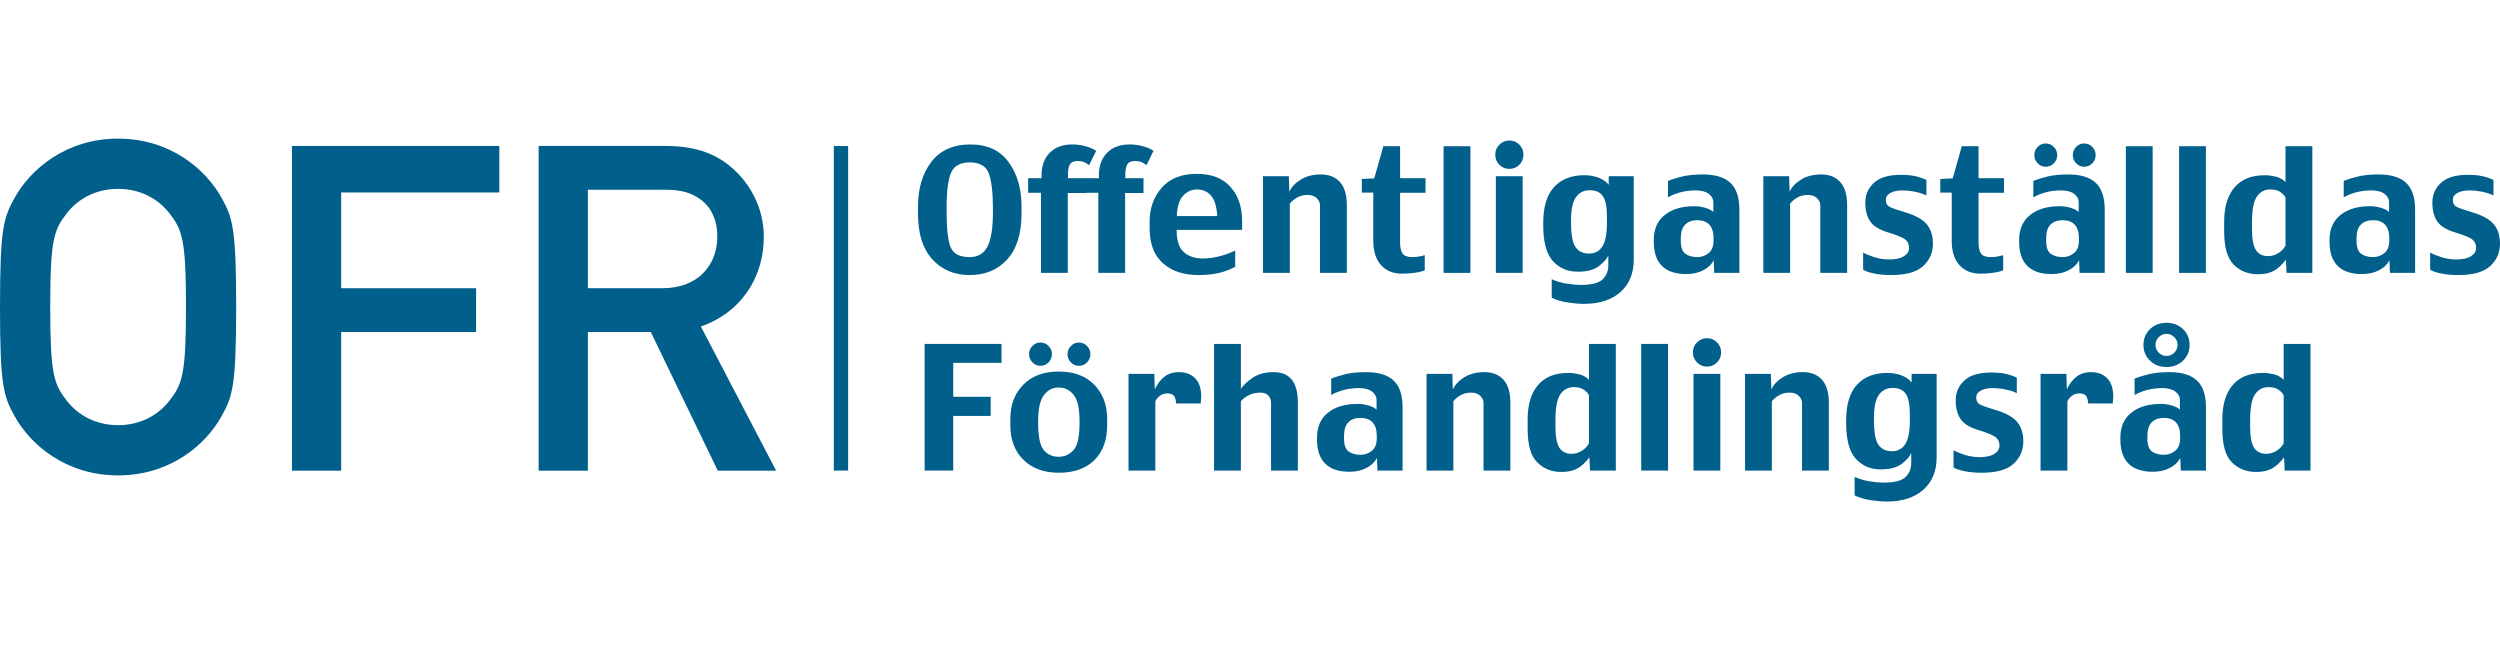 <svg width="250" height="65" viewBox="0 0 250 65" fill="none" xmlns="http://www.w3.org/2000/svg">
<g clip-path="url(#clip0_8984_329642)">
<path d="M99.294 21.189V20.845C99.294 19.285 99.159 18.128 98.891 17.373C98.624 16.618 97.984 16.24 96.972 16.24C96.04 16.24 95.421 16.576 95.117 17.247C94.812 17.918 94.66 19.117 94.66 20.845V21.156C94.66 22.895 94.797 24.089 95.07 24.738C95.344 25.386 95.978 25.71 96.972 25.71C97.788 25.71 98.379 25.361 98.745 24.662C99.111 23.963 99.294 22.805 99.294 21.189ZM102.153 21.358C102.153 23.357 101.679 24.881 100.73 25.931C99.782 26.981 98.529 27.506 96.972 27.506C95.433 27.506 94.185 26.981 93.232 25.931C92.278 24.881 91.8 23.371 91.8 21.399V20.677C91.8 18.84 92.245 17.343 93.135 16.183C94.025 15.024 95.329 14.445 97.047 14.445C98.727 14.445 99.998 15.033 100.86 16.209C101.722 17.385 102.153 18.874 102.153 20.677V21.358Z" fill="#015F8C"/>
<path d="M109.616 15.082L108.914 16.513C108.746 16.384 108.579 16.284 108.412 16.211C108.244 16.138 108.029 16.102 107.767 16.102C107.382 16.102 107.124 16.214 106.993 16.437C106.862 16.66 106.797 17.001 106.797 17.458V17.818H108.611V19.298H106.777V27.289H104.095V19.278H102.813V17.818H104.154V17.542C104.154 16.579 104.429 15.823 104.978 15.271C105.527 14.72 106.281 14.444 107.241 14.444C107.687 14.444 108.121 14.502 108.542 14.617C108.962 14.731 109.321 14.887 109.616 15.082Z" fill="#015F8C"/>
<path d="M115.353 15.082L114.65 16.513C114.483 16.384 114.315 16.284 114.148 16.211C113.98 16.138 113.766 16.102 113.504 16.102C113.118 16.102 112.861 16.214 112.73 16.437C112.598 16.66 112.533 17.001 112.533 17.458V17.818H114.348V19.298H112.513V27.289H109.831V19.278H108.55V17.818H109.891V17.542C109.891 16.579 110.165 15.823 110.715 15.271C111.264 14.72 112.018 14.444 112.978 14.444C113.424 14.444 113.857 14.502 114.278 14.617C114.699 14.731 115.058 14.887 115.353 15.082Z" fill="#015F8C"/>
<path d="M121.726 21.607C121.67 20.655 121.461 19.973 121.102 19.561C120.742 19.149 120.271 18.943 119.691 18.943C119.183 18.943 118.729 19.146 118.33 19.552C117.931 19.959 117.714 20.643 117.68 21.607H121.726ZM124.211 22.988H117.664C117.664 24.059 117.906 24.803 118.391 25.221C118.877 25.64 119.507 25.849 120.282 25.849C120.796 25.849 121.321 25.783 121.859 25.651C122.398 25.52 122.952 25.323 123.521 25.059V26.677C123.029 26.951 122.485 27.157 121.892 27.296C121.297 27.436 120.612 27.506 119.836 27.506C118.351 27.506 117.168 27.11 116.285 26.317C115.403 25.525 114.962 24.368 114.962 22.844V22.156C114.962 20.823 115.366 19.695 116.173 18.77C116.979 17.847 118.151 17.384 119.687 17.384C121.149 17.384 122.27 17.819 123.046 18.689C123.823 19.558 124.211 20.691 124.211 22.088C124.211 22.621 124.211 22.921 124.211 22.988Z" fill="#015F8C"/>
<path d="M134.684 27.289H132.002V20.526C132.002 20.275 131.895 20.04 131.679 19.822C131.464 19.605 131.155 19.495 130.753 19.495C130.367 19.495 130.029 19.576 129.735 19.738C129.442 19.899 129.191 20.105 128.984 20.355V27.289H126.302V17.621H128.883L128.934 19.181C129.13 18.722 129.506 18.318 130.061 17.968C130.617 17.619 131.294 17.443 132.094 17.443C132.899 17.443 133.531 17.697 133.992 18.203C134.453 18.709 134.684 19.482 134.684 20.521V27.289Z" fill="#015F8C"/>
<path d="M142.554 19.278H140.01V24.245C140.01 24.751 140.094 25.121 140.26 25.357C140.428 25.593 140.751 25.71 141.231 25.71C141.458 25.71 141.679 25.692 141.889 25.655C142.101 25.618 142.296 25.571 142.475 25.513V27.032C142.19 27.147 141.839 27.232 141.424 27.286C141.007 27.34 140.598 27.368 140.195 27.368C139.312 27.368 138.614 27.083 138.1 26.514C137.586 25.945 137.328 25.128 137.328 24.062V19.259H136.184V17.897L137.427 17.838L138.334 14.622H140.01V17.818H142.554V19.278Z" fill="#015F8C"/>
<path d="M147.04 27.289H144.359V14.622H147.04V27.289Z" fill="#015F8C"/>
<path d="M152.266 27.289H149.584V17.621H152.266V27.289ZM152.345 15.462C152.345 15.866 152.208 16.205 151.933 16.479C151.66 16.754 151.327 16.891 150.935 16.891C150.549 16.891 150.218 16.754 149.94 16.479C149.663 16.205 149.525 15.866 149.525 15.462C149.525 15.07 149.663 14.736 149.94 14.462C150.218 14.188 150.549 14.05 150.935 14.05C151.327 14.05 151.66 14.188 151.933 14.462C152.208 14.736 152.345 15.07 152.345 15.462Z" fill="#015F8C"/>
<path d="M160.693 22.256V21.651C160.693 20.688 160.558 20.009 160.284 19.614C160.012 19.219 159.573 19.022 158.967 19.022C158.388 19.022 157.933 19.252 157.601 19.711C157.271 20.17 157.105 20.931 157.105 21.995V22.256C157.105 23.471 157.256 24.292 157.56 24.717C157.863 25.142 158.31 25.355 158.899 25.355C159.483 25.355 159.928 25.12 160.235 24.65C160.541 24.179 160.693 23.382 160.693 22.256ZM163.375 25.961C163.375 27.338 162.932 28.419 162.043 29.206C161.156 29.993 159.934 30.386 158.381 30.386C157.924 30.386 157.392 30.341 156.785 30.25C156.179 30.159 155.641 30 155.172 29.775V27.92C155.653 28.136 156.158 28.285 156.688 28.368C157.218 28.451 157.679 28.492 158.07 28.492C159.14 28.492 159.869 28.309 160.255 27.942C160.639 27.575 160.832 27.096 160.832 26.502V25.553C160.681 25.889 160.366 26.242 159.885 26.613C159.405 26.985 158.708 27.17 157.793 27.17C156.753 27.17 155.915 26.813 155.279 26.097C154.642 25.382 154.324 24.195 154.324 22.535V22.259C154.324 20.666 154.688 19.478 155.415 18.696C156.141 17.913 157.146 17.522 158.432 17.522C158.935 17.522 159.404 17.602 159.841 17.761C160.276 17.921 160.62 18.16 160.871 18.478V17.621H163.375V25.961Z" fill="#015F8C"/>
<path d="M171.353 24.063V23.803C171.353 23.223 171.216 22.781 170.942 22.477C170.667 22.173 170.26 22.021 169.721 22.021C169.216 22.021 168.817 22.165 168.523 22.452C168.228 22.739 168.08 23.195 168.08 23.82V24.079C168.08 24.732 168.236 25.167 168.547 25.384C168.859 25.602 169.256 25.71 169.737 25.71C170.153 25.71 170.526 25.578 170.857 25.313C171.188 25.048 171.353 24.631 171.353 24.063ZM173.937 27.289H171.421L171.373 26.031C171.166 26.434 170.819 26.764 170.333 27.021C169.845 27.279 169.277 27.407 168.629 27.407C167.558 27.407 166.75 27.139 166.202 26.602C165.653 26.065 165.378 25.251 165.378 24.16V23.993C165.378 22.914 165.744 22.081 166.477 21.497C167.209 20.912 168.194 20.62 169.429 20.62C169.804 20.62 170.174 20.675 170.537 20.784C170.901 20.894 171.166 21.03 171.334 21.192V20.236C171.334 19.903 171.183 19.62 170.88 19.389C170.578 19.158 170.149 19.042 169.596 19.042C169.001 19.042 168.473 19.108 168.008 19.24C167.544 19.372 167.139 19.536 166.798 19.732V18.095C167.242 17.917 167.736 17.764 168.282 17.636C168.829 17.508 169.492 17.444 170.271 17.444C171.521 17.444 172.444 17.725 173.042 18.287C173.638 18.848 173.937 19.747 173.937 20.983V27.289Z" fill="#015F8C"/>
<path d="M184.713 27.289H182.032V20.526C182.032 20.275 181.924 20.04 181.708 19.822C181.494 19.605 181.185 19.495 180.783 19.495C180.397 19.495 180.057 19.576 179.764 19.738C179.47 19.899 179.22 20.105 179.015 20.355V27.289H176.333V17.621H178.913L178.964 19.181C179.159 18.722 179.535 18.318 180.091 17.968C180.646 17.619 181.324 17.443 182.124 17.443C182.928 17.443 183.561 17.697 184.022 18.203C184.483 18.709 184.713 19.482 184.713 20.521V27.289Z" fill="#015F8C"/>
<path d="M193.293 24.358C193.293 25.254 192.97 26.002 192.32 26.604C191.672 27.205 190.603 27.506 189.115 27.506C188.494 27.506 187.928 27.454 187.42 27.352C186.911 27.249 186.542 27.123 186.313 26.973V25.257C186.576 25.408 186.948 25.562 187.429 25.716C187.911 25.87 188.404 25.947 188.908 25.947C189.552 25.947 190.046 25.839 190.391 25.622C190.735 25.405 190.908 25.126 190.908 24.786C190.908 24.456 190.793 24.188 190.564 23.981C190.335 23.773 189.75 23.527 188.811 23.242C187.928 22.979 187.326 22.607 187.008 22.125C186.689 21.644 186.53 21.023 186.53 20.262C186.53 19.484 186.815 18.826 187.385 18.289C187.954 17.752 188.855 17.483 190.085 17.483C190.655 17.483 191.137 17.527 191.531 17.616C191.925 17.704 192.296 17.831 192.643 17.996V19.555C192.39 19.409 192.033 19.287 191.568 19.189C191.104 19.091 190.659 19.042 190.234 19.042C189.742 19.042 189.343 19.126 189.038 19.294C188.732 19.462 188.581 19.689 188.581 19.976C188.581 20.306 188.698 20.537 188.933 20.669C189.167 20.8 189.692 20.986 190.509 21.227C191.549 21.535 192.273 21.938 192.681 22.436C193.089 22.934 193.293 23.575 193.293 24.358Z" fill="#015F8C"/>
<path d="M200.399 19.278H197.855V24.245C197.855 24.751 197.939 25.121 198.105 25.357C198.273 25.593 198.596 25.71 199.076 25.71C199.303 25.71 199.524 25.692 199.734 25.655C199.946 25.618 200.141 25.571 200.32 25.513V27.032C200.035 27.147 199.684 27.232 199.269 27.286C198.852 27.34 198.443 27.368 198.04 27.368C197.157 27.368 196.459 27.083 195.945 26.514C195.431 25.945 195.173 25.128 195.173 24.062V19.259H194.029V17.897L195.272 17.838L196.179 14.622H197.855V17.818H200.399V19.278Z" fill="#015F8C"/>
<path d="M209.566 15.498C209.566 15.822 209.454 16.1 209.231 16.33C209.008 16.559 208.734 16.674 208.41 16.674C208.103 16.674 207.837 16.559 207.614 16.33C207.391 16.1 207.279 15.822 207.279 15.498C207.279 15.19 207.391 14.921 207.614 14.691C207.837 14.461 208.103 14.346 208.41 14.346C208.734 14.346 209.008 14.461 209.231 14.691C209.454 14.921 209.566 15.19 209.566 15.498ZM207.89 24.063V23.803C207.89 23.223 207.753 22.781 207.478 22.477C207.203 22.173 206.797 22.021 206.258 22.021C205.753 22.021 205.354 22.165 205.059 22.452C204.764 22.739 204.617 23.195 204.617 23.82V24.079C204.617 24.732 204.772 25.167 205.084 25.384C205.395 25.602 205.792 25.71 206.274 25.71C206.69 25.71 207.063 25.578 207.393 25.313C207.725 25.048 207.89 24.631 207.89 24.063ZM205.721 15.498C205.721 15.822 205.609 16.1 205.385 16.33C205.16 16.559 204.887 16.674 204.569 16.674C204.254 16.674 203.987 16.559 203.766 16.33C203.544 16.1 203.433 15.822 203.433 15.498C203.433 15.19 203.544 14.921 203.766 14.691C203.987 14.461 204.254 14.346 204.569 14.346C204.887 14.346 205.16 14.461 205.385 14.691C205.609 14.921 205.721 15.19 205.721 15.498ZM210.473 27.289H207.957L207.91 26.031C207.702 26.434 207.355 26.764 206.868 27.021C206.382 27.279 205.813 27.407 205.164 27.407C204.095 27.407 203.286 27.139 202.738 26.602C202.19 26.065 201.915 25.251 201.915 24.16V23.993C201.915 22.914 202.281 22.081 203.014 21.497C203.746 20.912 204.73 20.62 205.966 20.62C206.341 20.62 206.709 20.675 207.073 20.784C207.437 20.894 207.702 21.03 207.87 21.192V20.236C207.87 19.903 207.719 19.62 207.416 19.389C207.115 19.158 206.686 19.042 206.131 19.042C205.539 19.042 205.008 19.108 204.544 19.24C204.079 19.372 203.676 19.536 203.335 19.732V18.095C203.777 17.917 204.273 17.764 204.819 17.636C205.366 17.508 206.028 17.444 206.808 17.444C208.058 17.444 208.981 17.725 209.578 18.287C210.175 18.848 210.473 19.747 210.473 20.983V27.289Z" fill="#015F8C"/>
<path d="M215.266 27.289H212.585V14.622H215.266V27.289Z" fill="#015F8C"/>
<path d="M220.59 27.289H217.909V14.622H220.59V27.289Z" fill="#015F8C"/>
<path d="M228.55 24.558V19.753C228.421 19.523 228.235 19.33 227.992 19.175C227.746 19.02 227.424 18.943 227.024 18.943C226.468 18.943 226.025 19.178 225.694 19.648C225.363 20.119 225.198 20.979 225.198 22.227V22.899C225.198 23.896 225.328 24.597 225.589 25.003C225.851 25.409 226.256 25.612 226.807 25.612C227.18 25.612 227.525 25.509 227.845 25.304C228.165 25.099 228.399 24.851 228.55 24.558ZM231.232 27.289H228.657L228.589 25.967C228.186 26.498 227.776 26.875 227.357 27.096C226.938 27.316 226.414 27.427 225.788 27.427C224.827 27.427 224.024 27.11 223.382 26.475C222.739 25.841 222.417 24.732 222.417 23.15V22.143C222.417 20.69 222.761 19.556 223.448 18.743C224.135 17.929 225.148 17.522 226.489 17.522C226.818 17.522 227.175 17.567 227.556 17.657C227.94 17.746 228.27 17.931 228.55 18.21V14.622H231.232V27.289Z" fill="#015F8C"/>
<path d="M238.927 24.063V23.803C238.927 23.223 238.789 22.781 238.515 22.477C238.24 22.173 237.833 22.021 237.294 22.021C236.789 22.021 236.389 22.165 236.095 22.452C235.801 22.739 235.654 23.195 235.654 23.82V24.079C235.654 24.732 235.809 25.167 236.121 25.384C236.432 25.602 236.829 25.71 237.311 25.71C237.726 25.71 238.099 25.578 238.431 25.313C238.761 25.048 238.927 24.631 238.927 24.063ZM241.511 27.289H238.994L238.947 26.031C238.74 26.434 238.392 26.764 237.906 27.021C237.419 27.279 236.851 27.407 236.201 27.407C235.131 27.407 234.323 27.139 233.774 26.602C233.226 26.065 232.952 25.251 232.952 24.16V23.993C232.952 22.914 233.318 22.081 234.05 21.497C234.782 20.912 235.767 20.62 237.003 20.62C237.378 20.62 237.747 20.675 238.11 20.784C238.474 20.894 238.739 21.03 238.908 21.192V20.236C238.908 19.903 238.756 19.62 238.454 19.389C238.151 19.158 237.723 19.042 237.169 19.042C236.574 19.042 236.046 19.108 235.581 19.24C235.117 19.372 234.713 19.536 234.372 19.732V18.095C234.814 17.917 235.308 17.764 235.856 17.636C236.402 17.508 237.065 17.444 237.844 17.444C239.094 17.444 240.018 17.725 240.615 18.287C241.211 18.848 241.511 19.747 241.511 20.983V27.289Z" fill="#015F8C"/>
<path d="M249.999 24.358C249.999 25.254 249.674 26.002 249.025 26.604C248.376 27.205 247.308 27.506 245.821 27.506C245.199 27.506 244.634 27.454 244.125 27.352C243.616 27.249 243.247 27.123 243.018 26.973V25.257C243.28 25.408 243.653 25.562 244.135 25.716C244.616 25.87 245.11 25.947 245.614 25.947C246.257 25.947 246.751 25.839 247.096 25.622C247.44 25.405 247.613 25.126 247.613 24.786C247.613 24.456 247.498 24.188 247.269 23.981C247.039 23.773 246.456 23.527 245.516 23.242C244.633 22.979 244.031 22.607 243.713 22.125C243.394 21.644 243.235 21.023 243.235 20.262C243.235 19.484 243.519 18.826 244.09 18.289C244.66 17.752 245.561 17.483 246.791 17.483C247.36 17.483 247.842 17.527 248.236 17.616C248.631 17.704 249.002 17.831 249.348 17.996V19.555C249.095 19.409 248.738 19.287 248.273 19.189C247.808 19.091 247.364 19.042 246.938 19.042C246.447 19.042 246.047 19.126 245.743 19.294C245.437 19.462 245.286 19.689 245.286 19.976C245.286 20.306 245.403 20.537 245.638 20.669C245.872 20.8 246.397 20.986 247.215 21.227C248.253 21.535 248.978 21.938 249.386 22.436C249.794 22.934 249.999 23.575 249.999 24.358Z" fill="#015F8C"/>
<path d="M100.154 36.285H95.323V39.679H99.069V41.592H95.323V47.058H92.463V34.391H100.154V36.285Z" fill="#015F8C"/>
<path d="M109.039 35.405C109.039 35.73 108.928 36.007 108.704 36.236C108.481 36.467 108.207 36.581 107.883 36.581C107.576 36.581 107.311 36.467 107.088 36.236C106.864 36.007 106.752 35.73 106.752 35.405C106.752 35.097 106.864 34.828 107.088 34.598C107.311 34.368 107.576 34.253 107.883 34.253C108.207 34.253 108.481 34.368 108.704 34.598C108.928 34.828 109.039 35.097 109.039 35.405ZM107.955 42.286V42.143C107.955 40.836 107.754 39.944 107.351 39.467C106.949 38.99 106.457 38.752 105.876 38.752C105.267 38.752 104.771 39.007 104.388 39.517C104.005 40.028 103.814 40.903 103.814 42.143V42.286C103.814 43.649 104 44.555 104.371 45.004C104.743 45.453 105.244 45.677 105.876 45.677C106.447 45.677 106.935 45.458 107.343 45.02C107.751 44.583 107.955 43.672 107.955 42.286ZM105.195 35.405C105.195 35.73 105.082 36.007 104.858 36.236C104.634 36.467 104.362 36.581 104.042 36.581C103.728 36.581 103.461 36.467 103.239 36.236C103.018 36.007 102.907 35.73 102.907 35.405C102.907 35.097 103.018 34.828 103.239 34.598C103.461 34.368 103.728 34.253 104.042 34.253C104.362 34.253 104.634 34.368 104.858 34.598C105.082 34.828 105.195 35.097 105.195 35.405ZM110.716 42.521C110.716 44.016 110.286 45.182 109.429 46.019C108.571 46.857 107.393 47.275 105.896 47.275C104.409 47.275 103.227 46.847 102.349 45.99C101.472 45.133 101.034 43.977 101.034 42.521V41.908C101.034 40.485 101.467 39.338 102.333 38.464C103.199 37.59 104.381 37.154 105.879 37.154C107.387 37.154 108.571 37.593 109.429 38.472C110.286 39.352 110.716 40.497 110.716 41.908V42.521Z" fill="#015F8C"/>
<path d="M120.069 40.349H117.604C117.604 40.073 117.547 39.837 117.433 39.639C117.319 39.442 117.095 39.343 116.761 39.343C116.444 39.343 116.177 39.43 115.96 39.604C115.743 39.777 115.601 39.962 115.534 40.158V47.058H112.852V37.39H115.434L115.483 38.933C115.734 38.384 116.059 37.961 116.457 37.661C116.855 37.362 117.324 37.212 117.864 37.212C118.673 37.212 119.275 37.48 119.673 38.016C120.071 38.551 120.204 39.329 120.069 40.349Z" fill="#015F8C"/>
<path d="M129.787 47.058H127.105V40.295C127.105 39.999 127.017 39.753 126.841 39.558C126.665 39.362 126.386 39.264 126.007 39.264C125.621 39.264 125.259 39.342 124.922 39.498C124.584 39.654 124.305 39.863 124.088 40.124V47.058H121.406V34.391H124.088V38.882C124.383 38.457 124.801 38.072 125.341 37.729C125.88 37.384 126.554 37.212 127.364 37.212C128.169 37.212 128.774 37.465 129.179 37.971C129.584 38.478 129.787 39.251 129.787 40.29V47.058Z" fill="#015F8C"/>
<path d="M137.677 43.832V43.572C137.677 42.992 137.54 42.55 137.265 42.246C136.99 41.942 136.583 41.79 136.045 41.79C135.539 41.79 135.14 41.934 134.845 42.221C134.551 42.508 134.403 42.964 134.403 43.589V43.848C134.403 44.501 134.559 44.936 134.87 45.153C135.182 45.371 135.579 45.48 136.061 45.48C136.476 45.48 136.849 45.347 137.18 45.082C137.511 44.817 137.677 44.401 137.677 43.832ZM140.259 47.058H137.744L137.696 45.8C137.489 46.203 137.142 46.533 136.656 46.79C136.168 47.048 135.6 47.176 134.951 47.176C133.882 47.176 133.073 46.908 132.525 46.371C131.977 45.834 131.701 45.02 131.701 43.929V43.762C131.701 42.683 132.067 41.85 132.801 41.266C133.533 40.681 134.517 40.389 135.753 40.389C136.127 40.389 136.497 40.444 136.86 40.553C137.224 40.663 137.489 40.799 137.656 40.961V40.005C137.656 39.672 137.506 39.389 137.203 39.158C136.901 38.927 136.473 38.811 135.919 38.811C135.325 38.811 134.795 38.877 134.331 39.009C133.867 39.141 133.463 39.305 133.121 39.501V37.864C133.564 37.686 134.059 37.533 134.605 37.405C135.153 37.277 135.815 37.213 136.594 37.213C137.844 37.213 138.767 37.494 139.365 38.055C139.962 38.617 140.259 39.516 140.259 40.752V47.058Z" fill="#015F8C"/>
<path d="M151.036 47.058H148.354V40.295C148.354 40.044 148.247 39.809 148.032 39.591C147.817 39.373 147.508 39.264 147.105 39.264C146.72 39.264 146.38 39.345 146.087 39.507C145.794 39.668 145.544 39.874 145.337 40.124V47.058H142.655V37.39H145.236L145.286 38.95C145.482 38.491 145.858 38.087 146.413 37.737C146.969 37.388 147.648 37.212 148.446 37.212C149.251 37.212 149.883 37.465 150.345 37.971C150.805 38.478 151.036 39.251 151.036 40.29V47.058Z" fill="#015F8C"/>
<path d="M158.899 44.328V39.522C158.77 39.291 158.584 39.099 158.34 38.944C158.095 38.789 157.772 38.712 157.372 38.712C156.816 38.712 156.373 38.947 156.042 39.418C155.711 39.888 155.546 40.748 155.546 41.996V42.668C155.546 43.665 155.677 44.366 155.938 44.772C156.199 45.178 156.605 45.381 157.155 45.381C157.528 45.381 157.874 45.278 158.193 45.073C158.513 44.868 158.748 44.62 158.899 44.328ZM161.581 47.058H159.005L158.938 45.736C158.535 46.267 158.124 46.644 157.705 46.864C157.286 47.085 156.763 47.196 156.137 47.196C155.175 47.196 154.373 46.879 153.73 46.244C153.087 45.61 152.766 44.501 152.766 42.919V41.912C152.766 40.459 153.109 39.325 153.796 38.511C154.483 37.698 155.497 37.291 156.837 37.291C157.167 37.291 157.522 37.337 157.905 37.426C158.288 37.515 158.619 37.7 158.899 37.979V34.391H161.581V47.058Z" fill="#015F8C"/>
<path d="M166.806 47.058H164.124V34.391H166.806V47.058Z" fill="#015F8C"/>
<path d="M172.032 47.058H169.35V37.39H172.032V47.058ZM172.111 35.231C172.111 35.635 171.974 35.974 171.7 36.248C171.425 36.523 171.093 36.66 170.701 36.66C170.315 36.66 169.983 36.523 169.706 36.248C169.429 35.974 169.291 35.635 169.291 35.231C169.291 34.839 169.429 34.505 169.706 34.231C169.983 33.956 170.315 33.819 170.701 33.819C171.093 33.819 171.425 33.956 171.7 34.231C171.974 34.505 172.111 34.839 172.111 35.231Z" fill="#015F8C"/>
<path d="M182.885 47.058H180.203V40.295C180.203 40.044 180.096 39.809 179.881 39.591C179.666 39.373 179.357 39.264 178.955 39.264C178.568 39.264 178.23 39.345 177.937 39.507C177.643 39.668 177.393 39.874 177.186 40.124V47.058H174.505V37.39H177.086L177.136 38.95C177.332 38.491 177.707 38.087 178.263 37.737C178.819 37.388 179.496 37.212 180.296 37.212C181.1 37.212 181.733 37.465 182.194 37.971C182.655 38.478 182.885 39.251 182.885 40.29V47.058Z" fill="#015F8C"/>
<path d="M190.985 42.025V41.42C190.985 40.457 190.848 39.778 190.576 39.383C190.302 38.988 189.863 38.791 189.257 38.791C188.678 38.791 188.223 39.02 187.893 39.479C187.561 39.939 187.396 40.7 187.396 41.764V42.025C187.396 43.24 187.547 44.061 187.85 44.486C188.154 44.911 188.6 45.124 189.191 45.124C189.774 45.124 190.219 44.889 190.525 44.419C190.831 43.948 190.985 43.151 190.985 42.025ZM193.666 45.73C193.666 47.107 193.222 48.188 192.334 48.975C191.446 49.762 190.225 50.155 188.672 50.155C188.214 50.155 187.682 50.11 187.076 50.019C186.47 49.928 185.931 49.769 185.463 49.544V47.689C185.943 47.905 186.448 48.054 186.978 48.137C187.508 48.219 187.969 48.261 188.359 48.261C189.431 48.261 190.16 48.078 190.545 47.711C190.93 47.344 191.123 46.865 191.123 46.271V45.322C190.971 45.658 190.656 46.011 190.176 46.382C189.695 46.754 188.998 46.939 188.082 46.939C187.043 46.939 186.206 46.582 185.569 45.867C184.933 45.151 184.616 43.964 184.616 42.304V42.028C184.616 40.435 184.978 39.247 185.705 38.465C186.431 37.682 187.437 37.291 188.722 37.291C189.225 37.291 189.695 37.371 190.131 37.53C190.567 37.69 190.911 37.929 191.162 38.247V37.39H193.666V45.73Z" fill="#015F8C"/>
<path d="M202.334 44.127C202.334 45.023 202.01 45.771 201.361 46.373C200.712 46.974 199.644 47.275 198.156 47.275C197.535 47.275 196.97 47.223 196.461 47.121C195.951 47.018 195.582 46.892 195.353 46.742V45.026C195.616 45.177 195.989 45.331 196.471 45.485C196.952 45.639 197.445 45.716 197.949 45.716C198.593 45.716 199.087 45.608 199.431 45.391C199.776 45.174 199.948 44.895 199.948 44.555C199.948 44.225 199.833 43.957 199.604 43.75C199.375 43.542 198.79 43.296 197.851 43.011C196.968 42.748 196.367 42.376 196.049 41.894C195.73 41.413 195.57 40.792 195.57 40.031C195.57 39.253 195.855 38.595 196.425 38.058C196.996 37.521 197.896 37.252 199.126 37.252C199.696 37.252 200.178 37.297 200.572 37.385C200.967 37.473 201.337 37.6 201.683 37.765V39.324C201.431 39.178 201.073 39.056 200.609 38.958C200.145 38.86 199.7 38.811 199.274 38.811C198.782 38.811 198.383 38.895 198.078 39.063C197.773 39.231 197.621 39.458 197.621 39.745C197.621 40.075 197.738 40.306 197.973 40.438C198.209 40.569 198.734 40.755 199.549 40.996C200.589 41.304 201.313 41.707 201.722 42.205C202.13 42.703 202.334 43.344 202.334 44.127Z" fill="#015F8C"/>
<path d="M211.274 40.349H208.808C208.808 40.073 208.752 39.837 208.637 39.639C208.523 39.442 208.3 39.343 207.965 39.343C207.648 39.343 207.381 39.43 207.164 39.604C206.947 39.777 206.805 39.962 206.738 40.158V47.058H204.056V37.39H206.638L206.688 38.933C206.938 38.384 207.262 37.961 207.661 37.661C208.059 37.362 208.528 37.212 209.068 37.212C209.877 37.212 210.479 37.48 210.878 38.016C211.276 38.551 211.408 39.329 211.274 40.349Z" fill="#015F8C"/>
<path d="M217.756 34.49C217.756 34.192 217.647 33.934 217.428 33.714C217.209 33.495 216.95 33.385 216.652 33.385C216.354 33.385 216.096 33.495 215.877 33.714C215.658 33.934 215.548 34.192 215.548 34.49C215.548 34.788 215.658 35.047 215.877 35.266C216.096 35.485 216.354 35.595 216.652 35.595C216.95 35.595 217.209 35.485 217.428 35.266C217.647 35.047 217.756 34.788 217.756 34.49ZM218.013 43.832V43.572C218.013 42.992 217.876 42.55 217.601 42.246C217.325 41.942 216.919 41.79 216.38 41.79C215.876 41.79 215.476 41.934 215.181 42.221C214.887 42.508 214.74 42.964 214.74 43.589V43.848C214.74 44.501 214.895 44.936 215.206 45.153C215.518 45.371 215.914 45.48 216.397 45.48C216.812 45.48 217.185 45.347 217.516 45.082C217.847 44.817 218.013 44.401 218.013 43.832ZM218.959 34.49C218.959 35.121 218.741 35.647 218.303 36.068C217.866 36.489 217.315 36.7 216.652 36.7C215.989 36.7 215.439 36.489 215.001 36.068C214.563 35.647 214.345 35.121 214.345 34.49C214.345 33.86 214.563 33.334 215.001 32.912C215.439 32.491 215.989 32.28 216.652 32.28C217.315 32.28 217.866 32.491 218.303 32.912C218.741 33.334 218.959 33.86 218.959 34.49ZM220.596 47.058H218.08L218.033 45.8C217.825 46.203 217.479 46.533 216.992 46.79C216.504 47.048 215.936 47.176 215.287 47.176C214.218 47.176 213.409 46.908 212.86 46.371C212.312 45.834 212.038 45.02 212.038 43.929V43.762C212.038 42.683 212.404 41.85 213.137 41.266C213.869 40.681 214.853 40.389 216.089 40.389C216.463 40.389 216.833 40.444 217.196 40.553C217.56 40.663 217.825 40.799 217.993 40.961V40.005C217.993 39.672 217.842 39.389 217.539 39.158C217.237 38.927 216.809 38.811 216.255 38.811C215.661 38.811 215.132 38.877 214.668 39.009C214.203 39.141 213.799 39.305 213.458 39.501V37.864C213.901 37.686 214.395 37.533 214.941 37.405C215.488 37.277 216.151 37.213 216.93 37.213C218.18 37.213 219.104 37.494 219.701 38.055C220.298 38.617 220.596 39.516 220.596 40.752V47.058Z" fill="#015F8C"/>
<path d="M228.367 44.328V39.522C228.238 39.291 228.052 39.099 227.808 38.944C227.563 38.789 227.241 38.712 226.841 38.712C226.285 38.712 225.842 38.947 225.511 39.418C225.18 39.888 225.015 40.748 225.015 41.996V42.668C225.015 43.665 225.145 44.366 225.406 44.772C225.668 45.178 226.073 45.381 226.624 45.381C226.997 45.381 227.342 45.278 227.662 45.073C227.982 44.868 228.216 44.62 228.367 44.328ZM231.048 47.058H228.473L228.406 45.736C228.003 46.267 227.592 46.644 227.173 46.864C226.754 47.085 226.231 47.196 225.605 47.196C224.643 47.196 223.841 46.879 223.198 46.244C222.555 45.61 222.234 44.501 222.234 42.919V41.912C222.234 40.459 222.578 39.325 223.265 38.511C223.951 37.698 224.965 37.291 226.306 37.291C226.635 37.291 226.991 37.337 227.373 37.426C227.756 37.515 228.087 37.7 228.367 37.979V34.391H231.048V47.058Z" fill="#015F8C"/>
<path d="M6.696 40.097C7.719 41.4 9.439 42.516 11.809 42.516C14.18 42.516 15.9 41.4 16.924 40.097C18.225 38.423 18.598 37.492 18.598 30.701C18.598 23.91 18.225 22.98 16.924 21.305C15.9 20.003 14.18 18.887 11.809 18.887C9.439 18.887 7.719 20.003 6.696 21.305C5.394 22.98 5.022 23.91 5.022 30.701C5.022 37.492 5.394 38.423 6.696 40.097ZM1.442 19.817C3.023 16.933 6.602 13.862 11.809 13.862C17.017 13.862 20.596 16.933 22.177 19.817C23.246 21.77 23.618 22.747 23.618 30.701C23.618 38.655 23.246 39.632 22.177 41.585C20.596 44.47 17.017 47.54 11.809 47.54C6.602 47.54 3.023 44.47 1.442 41.585C0.373 39.632 0 38.655 0 30.701C0 22.747 0.373 21.77 1.442 19.817Z" fill="#015F8C"/>
<path d="M29.195 14.595H49.933V19.247H34.117V28.823H47.608V33.201H34.117V47.065H29.195V14.595Z" fill="#015F8C"/>
<path d="M58.788 28.823H66.217C69.909 28.823 71.731 26.406 71.731 23.669C71.731 21.983 71.094 20.706 70.089 19.976C69.179 19.292 68.176 18.973 66.49 18.973H58.788V28.823ZM53.864 14.595H66.535C69.27 14.595 71.412 15.234 73.144 16.739C74.968 18.289 76.381 20.752 76.381 23.669C76.381 27.865 74.01 31.286 70.089 32.654L77.612 47.065H71.777L65.078 33.201H58.788V47.065H53.864V14.595Z" fill="#015F8C"/>
<path d="M83.383 14.602V47.057H84.814V14.602H83.383Z" fill="#015F8C"/>
</g>
<defs>
<clipPath id="clip0_8984_329642">
<rect width="250" height="36.29" fill="white" transform="translate(0 13.865)"/>
</clipPath>
</defs>
</svg>
